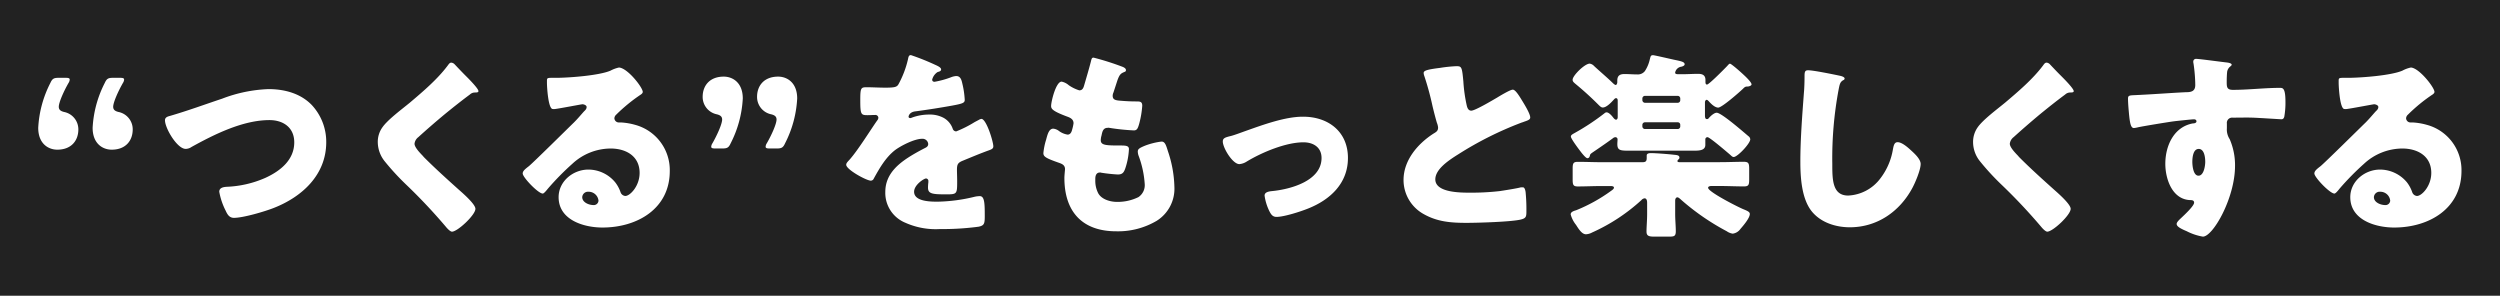 <svg xmlns="http://www.w3.org/2000/svg" viewBox="0 0 604.31 71.48"><g data-name="レイヤー 2"><g data-name="レイヤー 1"><path fill="#222" d="M0 0h604.31v71.48H0z"/><path d="M18.94 31.28c0 2.74-1.73 4.9-5.09 4.9-2.16 0-4.61-1.44-4.61-5.28a26.7 26.7 0 012.93-10.84c.48-1.06.86-1.25 2-1.25h1.68c.72 0 1 .09 1 .43a1.66 1.66 0 01-.29.82c-1.15 2-2.35 4.7-2.35 5.75 0 .77.53 1.06 1.25 1.25a4.28 4.28 0 013.48 4.22zm13.14 0c0 2.74-1.72 4.9-5.08 4.9-2.16 0-4.61-1.44-4.61-5.28a26.7 26.7 0 012.93-10.84c.48-1.06.86-1.25 2-1.25H29c.72 0 1 .09 1 .43a1.66 1.66 0 01-.29.82c-1.15 2-2.35 4.7-2.35 5.75 0 .77.53 1.06 1.25 1.25a4.27 4.27 0 013.47 4.22zm43.28-5.9a13.05 13.05 0 013.5 9c0 7.87-5.81 13.19-12.67 15.88-2.16.86-7.39 2.4-9.64 2.4-1.11 0-1.59-.82-2-1.73A16.34 16.34 0 0153 46.35c0-1 1.06-1.15 1.83-1.2a25.54 25.54 0 009.3-2.15c3.6-1.64 7-4.32 7-8.59 0-3.6-2.68-5.38-6-5.38-6.43 0-13.34 3.46-18.81 6.48a2.56 2.56 0 01-1.44.48c-2.06 0-5-5-5-6.91 0-.72.63-.91 1.2-1.06 4.27-1.24 8.45-2.78 12.62-4.17a34.63 34.63 0 0111.2-2.31c3.83 0 7.72 1.01 10.46 3.84zm34.53-9.84c.82.87 1.64 1.73 2.45 2.55l.53.53c1 1 2.78 2.87 2.78 3.4 0 .29-.28.34-.86.34a1.77 1.77 0 00-1.2.48c-2.06 1.53-4 3.07-6 4.7q-3.32 2.75-6.48 5.62a2.34 2.34 0 00-.91 1.58c0 .82 1.15 2.06 2 2.93a5.19 5.19 0 00.43.48c2.69 2.68 5.52 5.23 8.35 7.77 1.54 1.34 3.94 3.55 3.94 4.56 0 1.49-4.32 5.52-5.67 5.52-.29 0-.86-.43-1.49-1.2a134.8 134.8 0 00-9.4-10A60.09 60.09 0 0193 39a7.48 7.48 0 01-1.68-4.61 6 6 0 011.11-3.6c1.29-1.87 4.75-4.41 6.67-6 3.12-2.64 6.67-5.66 9.11-8.93.25-.33.48-.72.87-.72a1.24 1.24 0 01.81.4zm45.48 6.67c0 .29-.28.53-.52.68a40.16 40.16 0 00-5.91 4.84 1.26 1.26 0 00-.43.87 1.07 1.07 0 001.11 1h.52a15.74 15.74 0 013.36.57 11.32 11.32 0 018.4 11.18c0 9.13-7.9 13.65-16.27 13.65-4.51 0-10.6-1.82-10.6-7.34 0-3.84 3.5-6.67 7.2-6.67a8.44 8.44 0 016.47 3.07 8.26 8.26 0 011.3 2.4 1.33 1.33 0 001.15.91c1.15 0 3.46-2.4 3.46-5.57 0-4.08-3.31-5.9-7-5.9a13.71 13.71 0 00-9.26 3.69 64.72 64.72 0 00-5.9 6c-.68.86-1.06 1.2-1.25 1.2-1.11 0-4.85-3.93-4.85-4.85 0-.57.48-1 1.49-1.77 1.2-1 9.16-8.88 10.84-10.51.92-.91 1.64-1.78 2.45-2.69.34-.33.67-.62.67-1.1s-.76-.67-1-.67-5.37 1-6.62 1.15a2.2 2.2 0 01-.57 0c-1.11 0-1.4-5.43-1.4-6.34v-.48c0-.72.15-.72 1.54-.72h1.1c3.12-.05 10-.57 12.72-1.73a7.65 7.65 0 012.06-.76c2.1.14 5.74 4.84 5.74 5.89zm-13.1 24.14a1.39 1.39 0 00-1.53 1.3c0 1.29 1.63 1.92 2.73 1.92a1.13 1.13 0 001.2-1.06 2.39 2.39 0 00-2.4-2.16zm30.65-10.46c-.71 0-1-.09-1-.43a1.66 1.66 0 01.29-.82c1.15-2 2.35-4.7 2.35-5.75 0-.77-.53-1.06-1.25-1.25a4.28 4.28 0 01-3.46-4.23c0-2.73 1.73-4.89 5.09-4.89 2.16 0 4.61 1.44 4.61 5.28a26.7 26.7 0 01-2.93 10.84c-.48 1.06-.86 1.25-2 1.25zm13.15 0c-.72 0-1-.09-1-.43a1.62 1.62 0 01.28-.82c1.16-2 2.36-4.7 2.36-5.75 0-.77-.53-1.06-1.25-1.25a4.28 4.28 0 01-3.46-4.23c0-2.73 1.73-4.89 5.09-4.89 2.16 0 4.61 1.44 4.61 5.28a26.7 26.7 0 01-2.93 10.84c-.48 1.06-.86 1.25-2 1.25zM226 15.64c.87.38 1.49.72 1.49 1.15s-.53.53-.86.63a3.1 3.1 0 00-1.3 1.82c0 .38.24.53.58.53a21.47 21.47 0 003.89-1.06 4.32 4.32 0 011.34-.33c1.06 0 1.3 1 1.49 1.87a21.12 21.12 0 01.57 3.88c0 .72-.43.92-3.07 1.4s-5.9 1-8.88 1.39c-1.53.19-1.63 1.25-1.63 1.29 0 .24.24.34.43.34a1.87 1.87 0 00.44-.14 12 12 0 014.08-.72 7.07 7.07 0 013.45.76 4.79 4.79 0 012.3 2.74.88.88 0 00.82.57 27.7 27.7 0 004.46-2.25l1-.53a1.74 1.74 0 01.63-.24c1.2 0 2.88 5.52 2.88 6.62 0 .63-.48.77-1.44 1.11-2.31.86-3.75 1.48-6 2.4-1.16.48-1.35.91-1.35 2.2 0 .58.05 1.73.05 2.79 0 3.07-.05 3.12-2.74 3.12-3.31 0-4.31-.15-4.31-1.63a11.2 11.2 0 01.09-1.3v-.24a.6.6 0 00-.57-.67c-.48 0-2.88 1.53-2.88 3.21 0 2.4 4.08 2.4 5.75 2.4a40.39 40.39 0 008.93-1.2 6.15 6.15 0 011.2-.14c1.15 0 1.2 1.73 1.2 4.8 0 1.82-.1 2.3-1.49 2.59a65.86 65.86 0 01-9.31.57 18 18 0 01-8.4-1.53A7.79 7.79 0 01214 46.4c0-4.51 3.41-7.1 6.91-9.16.82-.48 1.78-1 2.64-1.44.43-.2.82-.44.82-1a1.37 1.37 0 00-1.49-1.25c-1.83 0-5.14 1.68-6.58 2.78-2.25 1.78-3.69 4.32-5.08 6.82a.79.79 0 01-.72.52c-1.06 0-5.95-2.68-5.95-3.84 0-.38.28-.67.86-1.29 2-2.26 5.09-7.25 6.62-9.41a1.06 1.06 0 00.29-.67.7.7 0 00-.72-.67c-.58 0-1.25.05-1.87.05-1.63 0-1.78-.15-1.78-3.75 0-3 .2-3 1.73-3 1.06 0 2.78.1 4.37.1 2.35 0 2.78-.19 3.16-.87a23.48 23.48 0 002.26-5.95c.14-.72.24-1.05.72-1.05a56.66 56.66 0 015.81 2.32zm45.4.53c.44.19.77.43.77.77s-.19.38-.43.48c-.77.33-1.15.52-1.73 2.3l-.86 2.64a1.94 1.94 0 00-.19.77c0 1 .67 1.15 2.2 1.24 1.16.1 2.31.15 3.46.15.91 0 1.49 0 1.49 1.05a22.55 22.55 0 01-.72 4.27c-.34 1.25-.58 1.68-1.3 1.68a51.12 51.12 0 01-5.95-.62.88.88 0 00-.38 0c-1.11 0-1.3.91-1.49 1.83l-.1.38a5 5 0 00-.09.77c0 1.25 1.29 1.29 4.75 1.29 1.29 0 2.06.05 2.06.87a17 17 0 01-.86 4.6c-.34 1-.67 1.54-1.83 1.54a39.94 39.94 0 01-4-.43.76.76 0 00-.33-.05c-1 0-1.11 1-1.11 1.54v.28a6.61 6.61 0 00.67 3.12c.77 1.54 2.93 2.16 4.56 2.16a11.35 11.35 0 005.19-1.15 3.47 3.47 0 001.53-3.12 23.82 23.82 0 00-1.44-6.77 3.31 3.31 0 01-.24-1.1c0-.62.34-.86 1.73-1.44a17 17 0 014-1c.86 0 1.1.87 1.58 2.4a28.66 28.66 0 011.54 8.55 9.15 9.15 0 01-4.27 8.2 18.38 18.38 0 01-9.79 2.54c-8.26 0-12.53-4.79-12.53-12.9 0-.58.15-2 .15-2.12 0-1-.77-1.29-1.44-1.53-3.17-1.11-3.79-1.49-3.79-2.35a15.84 15.84 0 01.67-3.27c.33-1.24.67-2.64 1.73-2.64a2.69 2.69 0 011.39.58 4.83 4.83 0 002.06.86c.39 0 .86-.19 1.1-1.2a10.64 10.64 0 00.34-1.53c0-.86-.58-1.25-1.3-1.54-3.93-1.44-4.12-2-4.12-2.68 0-1 1.15-5.86 2.54-5.86a3.85 3.85 0 011.73.87 9.32 9.32 0 002.54 1.24c.77 0 1-.57 1.2-1.29.39-1.35 1.11-3.75 1.59-5.62.19-.77.24-1 .67-1a65.45 65.45 0 017.05 2.24zm54.43 22.02c0 6.15-4.32 10.13-9.69 12.24-1.78.72-5.76 2-7.58 2-.91 0-1.3-.58-1.68-1.3a12.34 12.34 0 01-1.2-3.84c0-.76.77-1 1.82-1.1 4.42-.43 11.95-2.45 11.95-8 0-2.59-2-3.79-4.37-3.79-4.27 0-10.07 2.44-13.72 4.65a3.81 3.81 0 01-1.78.62c-1.63 0-4-3.93-4-5.47 0-.81.58-1 2-1.34.91-.24 2.54-.86 3.5-1.2 4.08-1.44 9.5-3.45 13.82-3.45 6.1-.04 10.93 3.55 10.93 9.98zm22.25-21.78A34.27 34.27 0 01352 16c1.3 0 1.4.1 1.73 3.7a36.79 36.79 0 00.82 5.81c.14.57.38 1.24 1.1 1.24.91 0 5.18-2.54 6.24-3.16.72-.44 3.17-1.92 3.79-1.92s1.54 1.48 2.21 2.59c.53.86 2 3.21 2 4.13 0 .52-.53.71-1.54 1.05-.19.1-.43.14-.67.24a83.12 83.12 0 00-15.12 7.58c-2.3 1.44-5.61 3.6-5.61 6.1 0 3.21 6.09 3.21 8.3 3.21a59.77 59.77 0 007.29-.38c1-.15 4.32-.67 5.09-.91h.48c.48 0 .62.81.67 1.2a42.46 42.46 0 01.19 4.37c0 1.44 0 1.87-1.29 2.2-2.21.58-10.51.82-13.15.82-3.79 0-7.1-.24-10.46-2.16a9.4 9.4 0 01-4.8-8.21c0-4.75 3.41-8.73 7.2-11.18.72-.43 1.15-.67 1.15-1.49a3.87 3.87 0 00-.29-1.15c-.38-1.29-.72-2.64-1.05-4a69.14 69.14 0 00-2-7.34 2.34 2.34 0 01-.14-.58c-.09-.63.48-.92 3.94-1.35zm51.51-3.07c.29 0 4.22.91 4.85 1.05 1.82.39 2.78.53 2.78 1.15 0 .29-.38.48-.77.58a1.76 1.76 0 00-1.53 1.44c0 .24.19.38.76.38h1c1.3 0 2.55-.09 3.8-.09 1 0 1.77.29 1.77 1.49v.48c0 .28.05.62.38.62.48 0 4.42-4 4.85-4.46s.48-.58.72-.58 2.17 1.6 3.8 3.17c.82.81 1.39 1.49 1.39 1.82s-.62.53-1 .53c-.52 0-.67.14-1.1.57-1.06 1-5.09 4.52-5.95 4.52S413.51 25 413 24.42c-.15-.14-.29-.29-.48-.29s-.39.29-.39.58v3.22c0 .33.05.86.44.86s.38-.15.57-.34c.48-.52 1.25-1.2 1.83-1.2 1.15 0 6.52 4.71 7.67 5.67a1 1 0 01.44.76c0 1-3.08 4.27-4 4.27-.33 0-.52-.24-.95-.62-.63-.53-4.85-4.17-5.38-4.17a.52.52 0 00-.53.57v1.3c0 1.25-1.3 1.39-2.54 1.39h-16.19c-1.87 0-2.54-.14-2.54-1.58 0-.39.05-.82.05-1.11a.52.52 0 00-.53-.57 1.07 1.07 0 00-.62.28c-1.25.92-2.5 1.78-3.7 2.6-1.58 1.1-1.73 1.1-1.82 1.53s-.29.67-.62.67-1.06-.86-1.54-1.48-2.45-3.22-2.45-3.75c0-.38.39-.57 1-.91a55.6 55.6 0 007.1-4.7c.29-.24.43-.24.53-.24.58 0 1.3.86 1.63 1.29.19.24.43.48.67.48s.39-.29.39-.62v-4c0-.29-.1-.58-.39-.58s-.43.24-.67.48c-.57.63-1.68 1.78-2.54 1.78-.39 0-.67-.29-1.11-.72a75.38 75.38 0 00-5.51-5c-.44-.38-.68-.58-.68-1 0-1 2.93-3.89 4.13-3.89a1.79 1.79 0 011.06.58c1.44 1.34 3 2.64 4.41 4 .15.15.58.58.82.58s.38-.43.38-.67v-.39c0-1.2.63-1.58 1.73-1.58s2.06.09 3.07.09a2.16 2.16 0 001.87-.81 8.55 8.55 0 001.2-2.88c.19-.68.19-.96.78-.96zm16.12 25.86c2 0 3.89-.09 5.81-.09 1.2 0 1.3.43 1.3 1.77v2.45c0 1.3-.1 1.73-1.25 1.73-2 0-3.89-.1-5.86-.1h-2c-.48 0-.82.15-.82.43 0 1 7.34 4.71 8.54 5.19s1.54.72 1.54 1.15c0 1-1.63 2.88-2.26 3.6a2.7 2.7 0 01-1.87 1.15 3.37 3.37 0 01-1.44-.58 57.19 57.19 0 01-10.94-7.53c-.38-.34-.72-.67-1-.67s-.53.28-.53.81v3.22c0 1.44.15 2.88.15 4.17s-.48 1.3-1.87 1.3H400c-1.44 0-2-.15-2-1.25s.15-2.69.15-4.22V49c0-.58-.15-1.06-.63-1.06a1.22 1.22 0 00-.76.44 44.7 44.7 0 01-11.91 7.82 3.48 3.48 0 01-1.48.43c-1 0-1.78-1.3-2.4-2.26a7 7 0 01-1.3-2.54c0-.57.63-.81 1.3-1a39.4 39.4 0 008.49-4.71c.34-.24.67-.48.67-.76s-.33-.39-.81-.39h-2.11c-1.92 0-3.89.1-5.81.1-1.15 0-1.25-.43-1.25-1.73v-2.5c0-1.29.1-1.72 1.25-1.72 1.92 0 3.89.09 5.81.09H397c.86 0 1.05-.29 1.05-1.05v-.58c0-.48.57-.57 1-.57 1.15 0 4.22.24 5.42.38.81.09 1.49.09 1.49.72a.52.52 0 01-.24.43.57.57 0 00-.24.38c0 .24.19.29.76.29zm-10.17-14.35a.62.62 0 00.62-.62v-.43a.63.63 0 00-.62-.63h-7.92a.64.64 0 00-.62.63v.43a.66.66 0 00.62.62zm-7.92 4.71a.63.63 0 00-.62.62v.38a.64.64 0 00.62.63h7.92a.63.63 0 00.62-.63v-.38a.6.6 0 00-.62-.62zm47.21-11.23c.39.09 1.06.29 1.06.67a.45.45 0 01-.34.38c-.76.44-.86 1-1.1 2.21a90.07 90.07 0 00-1.54 18c0 3.79 0 7.68 3.84 7.68a10.29 10.29 0 007.73-4.08 15.72 15.72 0 003.07-7c.19-1 .34-1.82 1.15-1.82 1.06 0 2.5 1.29 3.27 2s2.3 2.07 2.3 3.27c0 1.44-1.34 4.6-2.06 5.9-3.08 5.66-8.5 9.4-15.07 9.4-3.41 0-7.06-1.15-9.26-3.93-2.4-3.07-2.69-8.16-2.69-12 0-5.52.48-11.42.86-16.6.1-1 .15-2.64.15-3.74s0-1.68.81-1.68c1.11-.05 6.29 1.01 7.82 1.34zm50.68-2.79c.82.87 1.63 1.73 2.45 2.55l.53.53c1 1 2.78 2.87 2.78 3.4 0 .29-.29.34-.86.34a1.77 1.77 0 00-1.2.48c-2.07 1.53-4 3.07-6 4.7q-3.31 2.75-6.48 5.62a2.34 2.34 0 00-.91 1.58c0 .82 1.15 2.06 2 2.93a4.06 4.06 0 00.43.48c2.68 2.68 5.52 5.23 8.35 7.77 1.53 1.34 3.93 3.55 3.93 4.56 0 1.49-4.32 5.52-5.66 5.52-.29 0-.86-.43-1.49-1.2a134.8 134.8 0 00-9.4-10 60.09 60.09 0 01-5.36-5.8 7.42 7.42 0 01-1.68-4.61 6.1 6.1 0 011.1-3.6c1.3-1.87 4.75-4.41 6.67-6 3.12-2.64 6.67-5.66 9.12-8.93.24-.33.48-.72.87-.72a1.24 1.24 0 01.81.4zm42.83-.43c.39.05 1.11.19 1.11.53 0 .14-.15.29-.34.43a2 2 0 00-.77 1.44c-.05.48-.09 1.49-.09 2.21 0 1.25 0 2 1.48 2 3.79 0 7.59-.48 11.38-.48.72 0 1.34.05 1.34 3.41a19.51 19.51 0 01-.29 3.6c-.14.38-.28.58-.72.58-.24 0-5.42-.34-6.91-.39s-3.21 0-4.84 0a1.27 1.27 0 00-1.4 1.43V31a4.26 4.26 0 00.68 2.64 15.78 15.78 0 011.29 6.47c0 7.73-5.32 17.09-7.77 17.09a13.31 13.31 0 01-3.89-1.3c-1.34-.57-2.45-1.1-2.45-1.77 0-.43.63-1 1-1.35.91-.86 3.22-3 3.22-3.79 0-.53-.44-.62-.87-.62-4.41-.1-6.09-5.09-6.09-8.78 0-4.27 2-8.88 6.62-9.75.34 0 .91-.09.91-.52 0-.24-.19-.48-.62-.48s-4 .38-4.8.48c-1.15.14-7.87 1.24-8.83 1.48a6.24 6.24 0 01-.86.15c-.77 0-1-1.11-1.25-4-.15-1.59-.19-2.69-.19-3.08 0-.72.24-.81 1.39-.86 4.36-.19 8.68-.53 12.52-.72 1.25 0 2.35-.14 2.35-1.73a37.9 37.9 0 00-.43-5.23 1.29 1.29 0 01-.05-.38.65.65 0 01.72-.72c.88.02 6.35.77 7.45.88zm-8.4 24c0 .87.2 3.36 1.49 3.36s1.63-2.4 1.63-3.36-.19-3.11-1.58-3.11-1.54 2.19-1.54 3.15zm58.53-16.9c0 .29-.29.53-.53.68a39.56 39.56 0 00-5.9 4.84 1.26 1.26 0 00-.43.87 1.06 1.06 0 001.1 1h.53a15.74 15.74 0 013.36.57 11.32 11.32 0 018.4 11.14c0 9.17-7.92 13.69-16.27 13.69-4.52 0-10.61-1.82-10.61-7.34 0-3.84 3.5-6.67 7.2-6.67a8.48 8.48 0 016.48 3.07 8.23 8.23 0 011.29 2.4 1.34 1.34 0 001.15.91c1.16 0 3.46-2.4 3.46-5.57 0-4.08-3.31-5.9-7-5.9a13.71 13.71 0 00-9.26 3.69 64.72 64.72 0 00-5.9 6c-.67.86-1.06 1.2-1.25 1.2-1.1 0-4.85-3.93-4.85-4.85 0-.57.48-1 1.49-1.77 1.2-1 9.17-8.88 10.85-10.51.91-.91 1.63-1.78 2.44-2.69.34-.33.68-.62.68-1.1s-.77-.67-1-.67-5.38 1-6.63 1.15a2.2 2.2 0 01-.57 0c-1.11 0-1.39-5.43-1.39-6.34v-.48c0-.72.14-.72 1.53-.72H568c3.12-.05 10-.57 12.71-1.73a7.55 7.55 0 012.07-.76c2.04.14 5.69 4.84 5.69 5.89zm-13.1 24.14a1.39 1.39 0 00-1.54 1.3c0 1.29 1.63 1.92 2.74 1.92a1.13 1.13 0 001.2-1.06 2.39 2.39 0 00-2.4-2.16z" fill="#fff"/></g></g></svg>